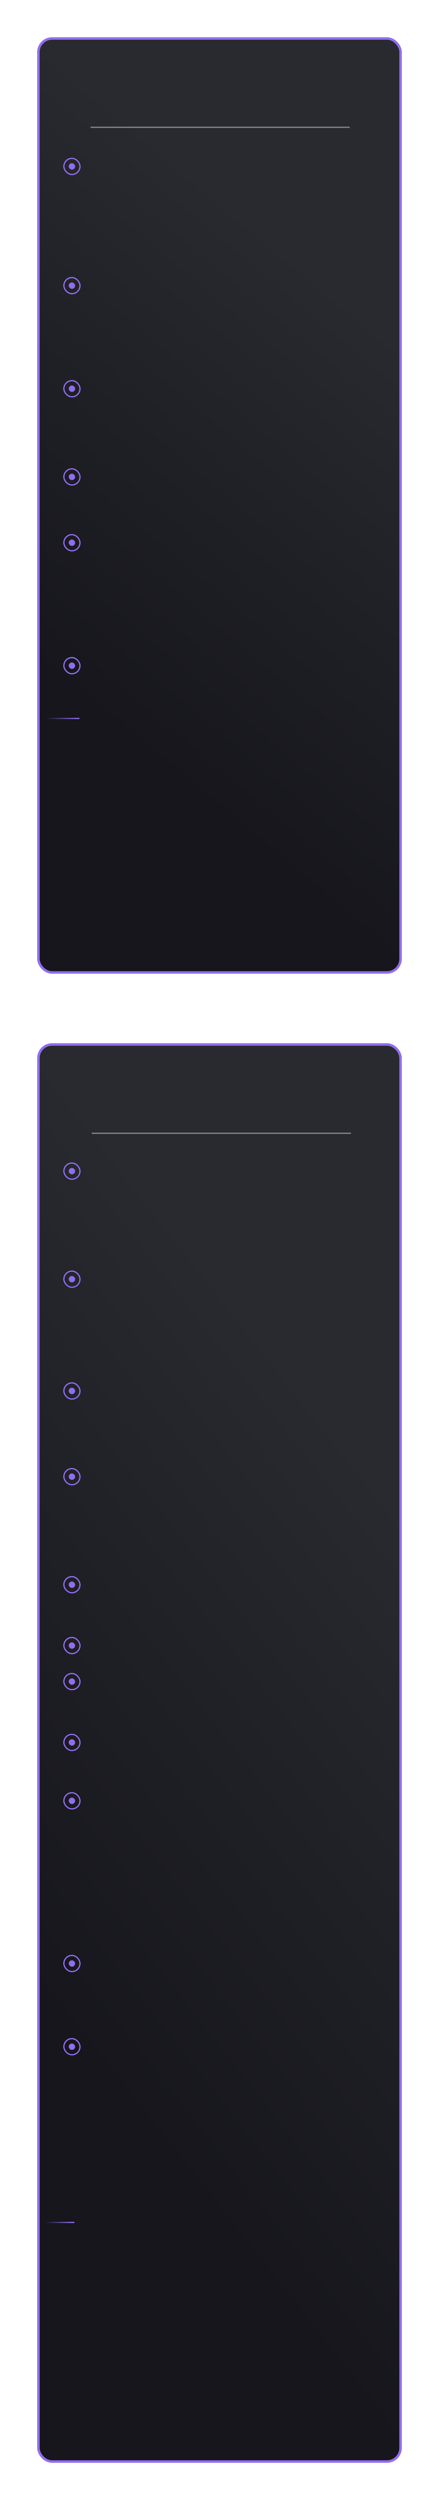 <?xml version="1.0" encoding="UTF-8"?> <svg xmlns="http://www.w3.org/2000/svg" width="354" height="2013" viewBox="0 0 354 2013" fill="none"> <g filter="url(#filter0_f_3482_2058)"> <rect x="32" y="32" width="290" height="750" rx="10" fill="#916DEE"></rect> <rect x="31" y="31" width="292" height="752" rx="11" stroke="#916DEE" stroke-width="2"></rect> </g> <rect x="31" y="31" width="292" height="752" rx="11" fill="url(#paint0_linear_3482_2058)" stroke="#916DEE" stroke-width="2"></rect> <g filter="url(#filter1_f_3482_2058)"> <rect x="32" y="842" width="290" height="1139" rx="10" fill="#916DEE"></rect> <rect x="31" y="841" width="292" height="1141" rx="11" stroke="#916DEE" stroke-width="2"></rect> </g> <rect x="31" y="841" width="292" height="1141" rx="11" fill="url(#paint1_linear_3482_2058)" stroke="#916DEE" stroke-width="2"></rect> <line x1="73" y1="102.5" x2="282" y2="102.5" stroke="#858585"></line> <line x1="37" y1="578.5" x2="64" y2="578.5" stroke="url(#paint2_linear_3482_2058)"></line> <line x1="74" y1="912.5" x2="283" y2="912.5" stroke="#858585"></line> <line x1="36" y1="1789.5" x2="60" y2="1789.5" stroke="url(#paint3_linear_3482_2058)"></line> <rect x="55.43" y="131.428" width="5.143" height="5.143" rx="2.571" fill="#916DEE"></rect> <rect x="51.5" y="127.5" width="13" height="13" rx="6.5" stroke="#916DEE"></rect> <rect x="55.43" y="227.428" width="5.143" height="5.143" rx="2.571" fill="#916DEE"></rect> <rect x="51.5" y="223.5" width="13" height="13" rx="6.5" stroke="#916DEE"></rect> <rect x="55.43" y="310.428" width="5.143" height="5.143" rx="2.571" fill="#916DEE"></rect> <rect x="51.5" y="306.5" width="13" height="13" rx="6.5" stroke="#916DEE"></rect> <rect x="55.43" y="381.428" width="5.143" height="5.143" rx="2.571" fill="#916DEE"></rect> <rect x="51.5" y="377.5" width="13" height="13" rx="6.5" stroke="#916DEE"></rect> <rect x="55.43" y="434.428" width="5.143" height="5.143" rx="2.571" fill="#916DEE"></rect> <rect x="51.5" y="430.5" width="13" height="13" rx="6.5" stroke="#916DEE"></rect> <rect x="55.43" y="533.428" width="5.143" height="5.143" rx="2.571" fill="#916DEE"></rect> <rect x="51.5" y="529.5" width="13" height="13" rx="6.5" stroke="#916DEE"></rect> <rect x="55.43" y="940.428" width="5.143" height="5.143" rx="2.571" fill="#916DEE"></rect> <rect x="51.5" y="936.5" width="13" height="13" rx="6.5" stroke="#916DEE"></rect> <rect x="55.43" y="1027.43" width="5.143" height="5.143" rx="2.571" fill="#916DEE"></rect> <rect x="51.5" y="1023.5" width="13" height="13" rx="6.5" stroke="#916DEE"></rect> <rect x="55.43" y="1117.43" width="5.143" height="5.143" rx="2.571" fill="#916DEE"></rect> <rect x="51.5" y="1113.5" width="13" height="13" rx="6.5" stroke="#916DEE"></rect> <rect x="55.43" y="1186.43" width="5.143" height="5.143" rx="2.571" fill="#916DEE"></rect> <rect x="51.5" y="1182.5" width="13" height="13" rx="6.5" stroke="#916DEE"></rect> <rect x="55.43" y="1273.43" width="5.143" height="5.143" rx="2.571" fill="#916DEE"></rect> <rect x="51.5" y="1269.5" width="13" height="13" rx="6.5" stroke="#916DEE"></rect> <rect x="55.43" y="1322.43" width="5.143" height="5.143" rx="2.571" fill="#916DEE"></rect> <rect x="51.5" y="1318.5" width="13" height="13" rx="6.5" stroke="#916DEE"></rect> <rect x="55.43" y="1351.43" width="5.143" height="5.143" rx="2.571" fill="#916DEE"></rect> <rect x="51.5" y="1347.5" width="13" height="13" rx="6.5" stroke="#916DEE"></rect> <rect x="55.43" y="1400.43" width="5.143" height="5.143" rx="2.571" fill="#916DEE"></rect> <rect x="51.5" y="1396.5" width="13" height="13" rx="6.5" stroke="#916DEE"></rect> <rect x="55.43" y="1447.43" width="5.143" height="5.143" rx="2.571" fill="#916DEE"></rect> <rect x="51.5" y="1443.5" width="13" height="13" rx="6.5" stroke="#916DEE"></rect> <rect x="55.43" y="1578.43" width="5.143" height="5.143" rx="2.571" fill="#916DEE"></rect> <rect x="51.5" y="1574.5" width="13" height="13" rx="6.5" stroke="#916DEE"></rect> <rect x="55.43" y="1645.43" width="5.143" height="5.143" rx="2.571" fill="#916DEE"></rect> <rect x="51.5" y="1641.5" width="13" height="13" rx="6.5" stroke="#916DEE"></rect> <defs> <filter id="filter0_f_3482_2058" x="0" y="0" width="354" height="814" filterUnits="userSpaceOnUse" color-interpolation-filters="sRGB"> <feFlood flood-opacity="0" result="BackgroundImageFix"></feFlood> <feBlend mode="normal" in="SourceGraphic" in2="BackgroundImageFix" result="shape"></feBlend> <feGaussianBlur stdDeviation="15" result="effect1_foregroundBlur_3482_2058"></feGaussianBlur> </filter> <filter id="filter1_f_3482_2058" x="0" y="810" width="354" height="1203" filterUnits="userSpaceOnUse" color-interpolation-filters="sRGB"> <feFlood flood-opacity="0" result="BackgroundImageFix"></feFlood> <feBlend mode="normal" in="SourceGraphic" in2="BackgroundImageFix" result="shape"></feBlend> <feGaussianBlur stdDeviation="15" result="effect1_foregroundBlur_3482_2058"></feGaussianBlur> </filter> <linearGradient id="paint0_linear_3482_2058" x1="32" y1="32" x2="-217.593" y2="329.889" gradientUnits="userSpaceOnUse"> <stop stop-color="#282A2F"></stop> <stop offset="0" stop-color="#282A2F"></stop> <stop offset="1" stop-color="#16161C"></stop> </linearGradient> <linearGradient id="paint1_linear_3482_2058" x1="32" y1="842" x2="-342.083" y2="1135.99" gradientUnits="userSpaceOnUse"> <stop stop-color="#282A2F"></stop> <stop offset="0" stop-color="#282A2F"></stop> <stop offset="1" stop-color="#16161C"></stop> </linearGradient> <linearGradient id="paint2_linear_3482_2058" x1="63.625" y1="579" x2="37" y2="579" gradientUnits="userSpaceOnUse"> <stop stop-color="#916DEE"></stop> <stop offset="1" stop-color="#916DEE" stop-opacity="0"></stop> </linearGradient> <linearGradient id="paint3_linear_3482_2058" x1="59.667" y1="1790" x2="36" y2="1790" gradientUnits="userSpaceOnUse"> <stop stop-color="#916DEE"></stop> <stop offset="1" stop-color="#916DEE" stop-opacity="0"></stop> </linearGradient> </defs> </svg> 